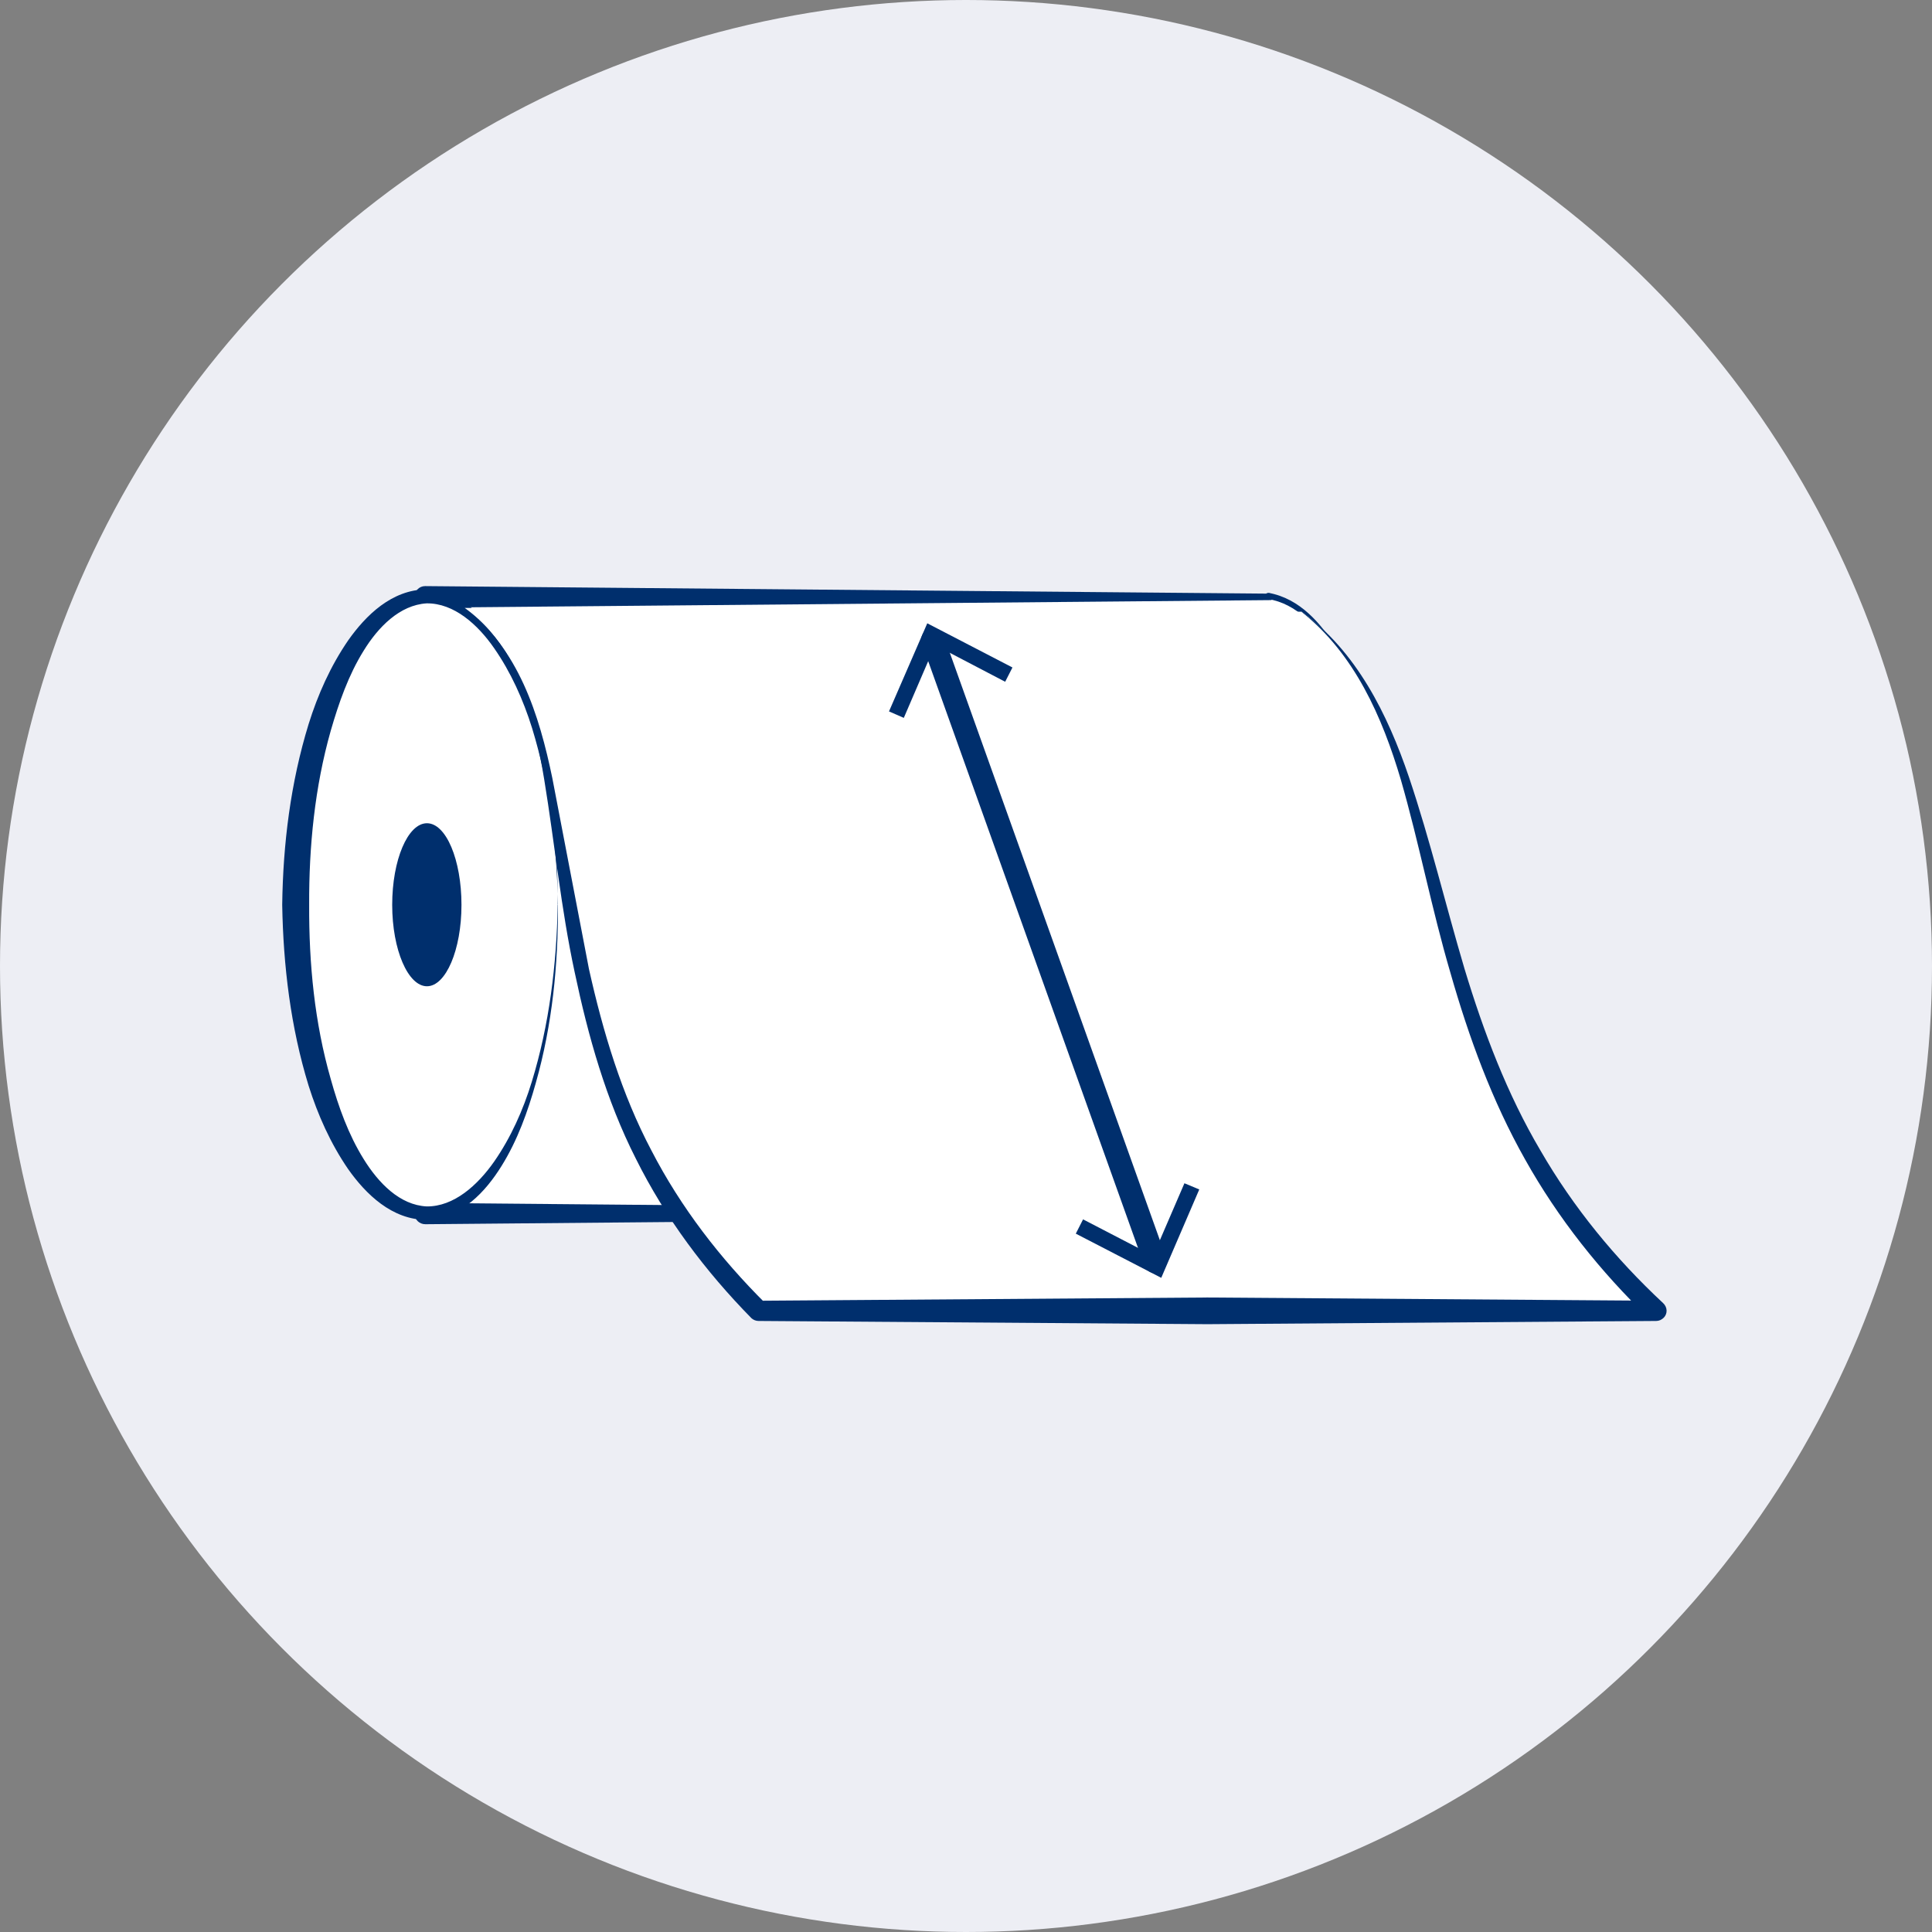<svg width="84" height="84" viewBox="0 0 84 84" fill="none" xmlns="http://www.w3.org/2000/svg">
<rect x="0" y="0" width="84" height="84" fill="#808080" stroke="none"/>
<circle cx="42" cy="42" r="42" fill="#EDEEF4"/>
<path d="M60.639 39.343C60.639 32.196 58.084 26.28 55.154 25.905L55.259 25.928H18.493V52.746H55.248V52.676C58.248 52.289 60.639 46.49 60.639 39.343Z" fill="white"/>
<path d="M60.639 39.343C60.592 36.789 60.276 34.223 59.514 31.775C59.139 30.556 58.647 29.361 57.955 28.307C57.287 27.264 56.361 26.233 55.13 26.046L55.189 25.776L55.283 25.811C55.353 25.835 55.4 25.905 55.377 25.987C55.353 26.046 55.294 26.092 55.248 26.092L18.493 26.42L18.962 25.952L19.079 39.355L18.962 52.77L18.493 52.301L55.248 52.629L55.107 52.77V52.699C55.107 52.629 55.154 52.571 55.224 52.559C56.455 52.371 57.381 51.387 58.049 50.333C58.728 49.278 59.197 48.083 59.572 46.877C60.299 44.44 60.592 41.897 60.639 39.355V39.343ZM60.639 39.343C60.639 41.886 60.393 44.44 59.701 46.9C59.35 48.13 58.904 49.337 58.224 50.438C57.556 51.504 56.631 52.582 55.259 52.816L55.377 52.688V52.758C55.377 52.828 55.318 52.898 55.248 52.898L18.493 53.227C18.235 53.227 18.024 53.027 18.024 52.77L17.907 39.355L18.024 25.952C18.024 25.694 18.224 25.483 18.481 25.483L55.236 25.811L55.201 26.081L55.107 26.046C55.037 26.022 54.99 25.952 55.002 25.881C55.013 25.811 55.095 25.776 55.154 25.776C56.525 26.022 57.451 27.123 58.119 28.201C58.799 29.303 59.268 30.521 59.631 31.751C60.358 34.223 60.627 36.801 60.627 39.355L60.639 39.343Z" fill="#002F6D"/>
<path d="M24.259 39.343C24.259 46.748 21.704 52.758 18.563 52.758C15.422 52.758 12.856 46.748 12.856 39.343C12.856 31.939 15.411 25.94 18.563 25.94C21.716 25.94 24.259 31.95 24.259 39.343Z" fill="white"/>
<path d="M24.259 39.343C24.271 41.944 24.013 44.557 23.298 47.076C22.947 48.329 22.501 49.583 21.798 50.708C21.118 51.797 20.087 52.945 18.563 53.039C17.04 53.039 15.903 51.914 15.141 50.837C14.368 49.712 13.817 48.47 13.418 47.205C12.633 44.651 12.317 41.991 12.27 39.343C12.305 36.695 12.633 34.036 13.418 31.482C13.817 30.205 14.368 28.963 15.141 27.838C15.903 26.76 17.028 25.636 18.552 25.624C20.075 25.718 21.107 26.866 21.787 27.955C22.49 29.08 22.935 30.334 23.287 31.587C24.002 34.106 24.259 36.719 24.248 39.32L24.259 39.343ZM24.259 39.343C24.212 36.742 23.896 34.141 23.134 31.657C22.747 30.416 22.208 29.221 21.482 28.178C20.767 27.147 19.735 26.221 18.552 26.233C17.38 26.303 16.442 27.264 15.809 28.295C15.153 29.349 14.731 30.556 14.379 31.775C13.688 34.212 13.43 36.789 13.442 39.343C13.43 41.897 13.676 44.463 14.379 46.912C14.719 48.13 15.153 49.337 15.809 50.391C16.454 51.434 17.38 52.395 18.552 52.453C19.735 52.465 20.767 51.528 21.482 50.508C22.208 49.466 22.747 48.259 23.123 47.029C23.884 44.545 24.201 41.944 24.248 39.343H24.259Z" fill="#002F6D"/>
<path d="M20.064 39.343C20.064 41.3 19.384 42.881 18.563 42.881C17.743 42.881 17.052 41.3 17.052 39.343C17.052 37.387 17.731 35.793 18.563 35.793C19.396 35.793 20.064 37.387 20.064 39.343Z" fill="#002F6D"/>
<path d="M59.479 39.472H25.455C25.174 39.472 24.951 39.249 24.951 38.968C24.951 38.687 25.174 38.464 25.455 38.464H59.479C59.76 38.464 59.983 38.687 59.983 38.968C59.983 39.249 59.76 39.472 59.479 39.472Z" fill="#002F6D"/>
<path d="M27.764 41.815L28.244 41.3L25.724 38.968L28.244 36.625L27.764 36.121L24.705 38.968L27.764 41.815Z" fill="#002F6D"/>
<path d="M57.181 41.815L56.701 41.3L59.221 38.968L56.701 36.625L57.181 36.121L60.24 38.968L57.181 41.815Z" fill="#002F6D"/>
<path d="M56.595 26.596C64.014 32.044 60.346 46.256 72.007 56.987H32.991C21.564 45.986 26.732 31.119 20.204 26.432" fill="white"/>
<path d="M56.595 26.596C58.975 28.318 60.334 31.06 61.26 33.79C62.186 36.543 62.854 39.355 63.674 42.12C64.507 44.873 65.526 47.568 66.98 50.028C68.409 52.5 70.226 54.715 72.312 56.659C72.5 56.835 72.511 57.116 72.336 57.292C72.242 57.386 72.125 57.433 72.007 57.433L52.493 57.573L32.979 57.433C32.862 57.433 32.757 57.386 32.675 57.316C30.659 55.265 28.924 52.945 27.647 50.38C26.346 47.814 25.572 45.049 24.986 42.272C24.388 39.495 24.119 36.672 23.662 33.895C23.216 31.165 22.454 28.26 20.192 26.444C22.537 28.154 23.451 31.107 24.013 33.825L25.607 42.132C26.217 44.861 27.025 47.568 28.326 50.028C29.604 52.5 31.315 54.715 33.284 56.671L32.979 56.554L52.493 56.413L72.007 56.554L71.703 57.327C69.581 55.289 67.741 52.969 66.311 50.415C64.87 47.861 63.862 45.096 63.065 42.307C62.245 39.519 61.705 36.672 60.908 33.907C60.1 31.177 58.893 28.424 56.595 26.608V26.596Z" fill="#002F6D"/>
<path d="M50.231 55.359C50.02 55.359 49.833 55.23 49.751 55.019L40.082 27.979C39.988 27.721 40.129 27.428 40.386 27.334C40.656 27.252 40.937 27.381 41.031 27.639L50.7 54.679C50.794 54.937 50.653 55.23 50.395 55.324C50.337 55.347 50.278 55.347 50.22 55.347L50.231 55.359Z" fill="#002F6D"/>
<path d="M52.142 51.715L51.497 51.446L50.138 54.597L47.09 53.016L46.774 53.637L50.489 55.558L52.142 51.715Z" fill="#002F6D"/>
<path d="M44.02 29.021L43.703 29.642L40.656 28.049L39.296 31.212L38.652 30.931L40.316 27.1L44.02 29.021Z" fill="#002F6D"/>
</svg>
